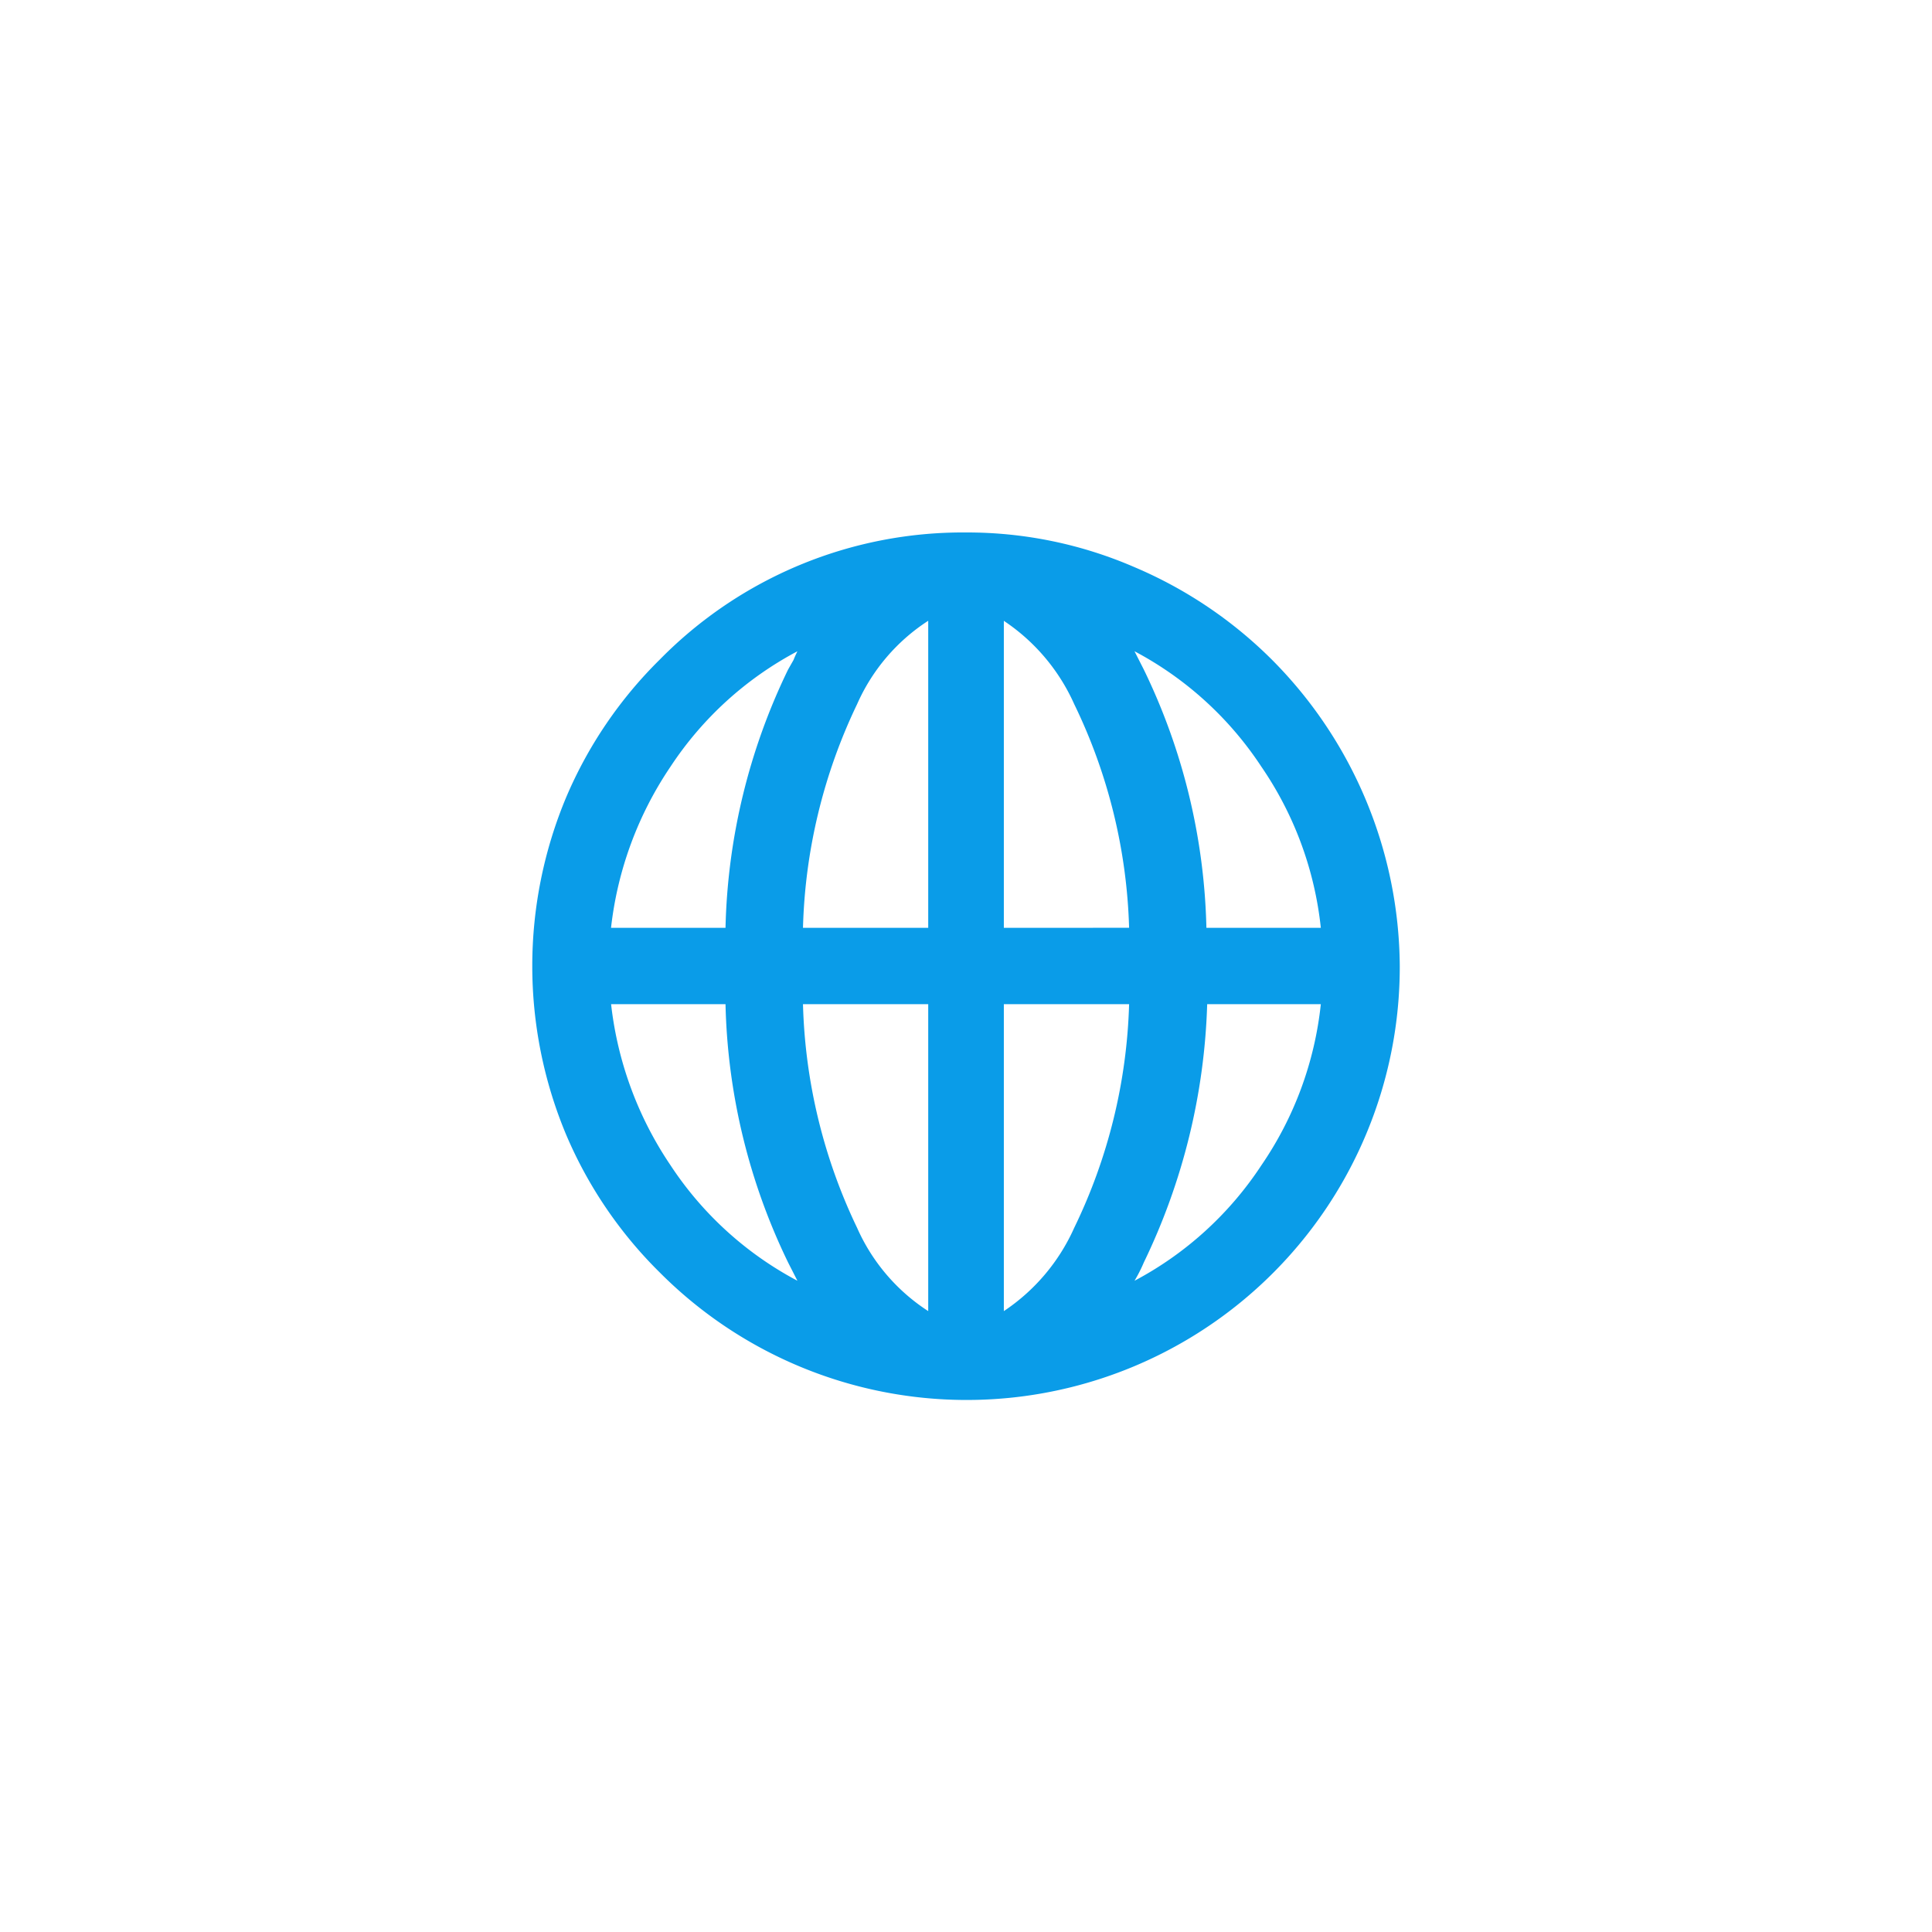 <svg id="International_Equities" data-name="International Equities" xmlns="http://www.w3.org/2000/svg" xmlns:xlink="http://www.w3.org/1999/xlink" width="91.973" height="91.973" viewBox="0 0 91.973 91.973">
  <defs>
    <clipPath id="clip-path">
      <rect id="Rectangle_12246" data-name="Rectangle 12246" width="91.973" height="91.973" fill="#0a9ce8"/>
    </clipPath>
  </defs>
  <g id="Group_28324" data-name="Group 28324" clip-path="url(#clip-path)">
    <path id="Path_30354" data-name="Path 30354" d="M1448.1,18.393a20.222,20.222,0,0,0-14.575,6.047,20.426,20.426,0,0,0-4.453,6.543,20.8,20.8,0,0,0,0,16.1,20.426,20.426,0,0,0,4.453,6.543,20.618,20.618,0,0,0,35.223-14.592,20.846,20.846,0,0,0-6.073-14.571,20.673,20.673,0,0,0-6.552-4.417A20.009,20.009,0,0,0,1448.1,18.393Zm-1.8,4.211V37.215h-5.962a26.2,26.2,0,0,1,2.577-10.649A9.1,9.1,0,0,1,1446.295,22.6Zm0,18.245V55.46a9.105,9.105,0,0,1-3.385-3.963,26.2,26.2,0,0,1-2.577-10.649ZM1449.9,55.46V40.848h5.963a26.055,26.055,0,0,1-2.614,10.649A9.336,9.336,0,0,1,1449.9,55.46Zm0-18.245V22.6a9.333,9.333,0,0,1,3.349,3.963,26.055,26.055,0,0,1,2.614,10.649Zm9.643,0a29.66,29.66,0,0,0-2.982-12.3l-.441-.867a16.426,16.426,0,0,1,6.036,5.49,16.655,16.655,0,0,1,2.834,7.677Zm-19.47-13.167c-.037.082-.11.22-.184.413l-.258.454a29.671,29.671,0,0,0-2.981,12.3H1431.2a17.094,17.094,0,0,1,2.834-7.677A16.431,16.431,0,0,1,1440.075,24.048Zm-3.423,16.8a29.671,29.671,0,0,0,2.981,12.3l.442.867a16.425,16.425,0,0,1-6.036-5.49,17.094,17.094,0,0,1-2.834-7.677Zm19.471,13.167a6.858,6.858,0,0,0,.441-.867,30.278,30.278,0,0,0,3.018-12.3h5.41a16.655,16.655,0,0,1-2.834,7.677A16.419,16.419,0,0,1,1456.122,54.015Z" transform="translate(-1402.112 6.955)" fill="#0a9ce8"/>
  </g>
</svg>
